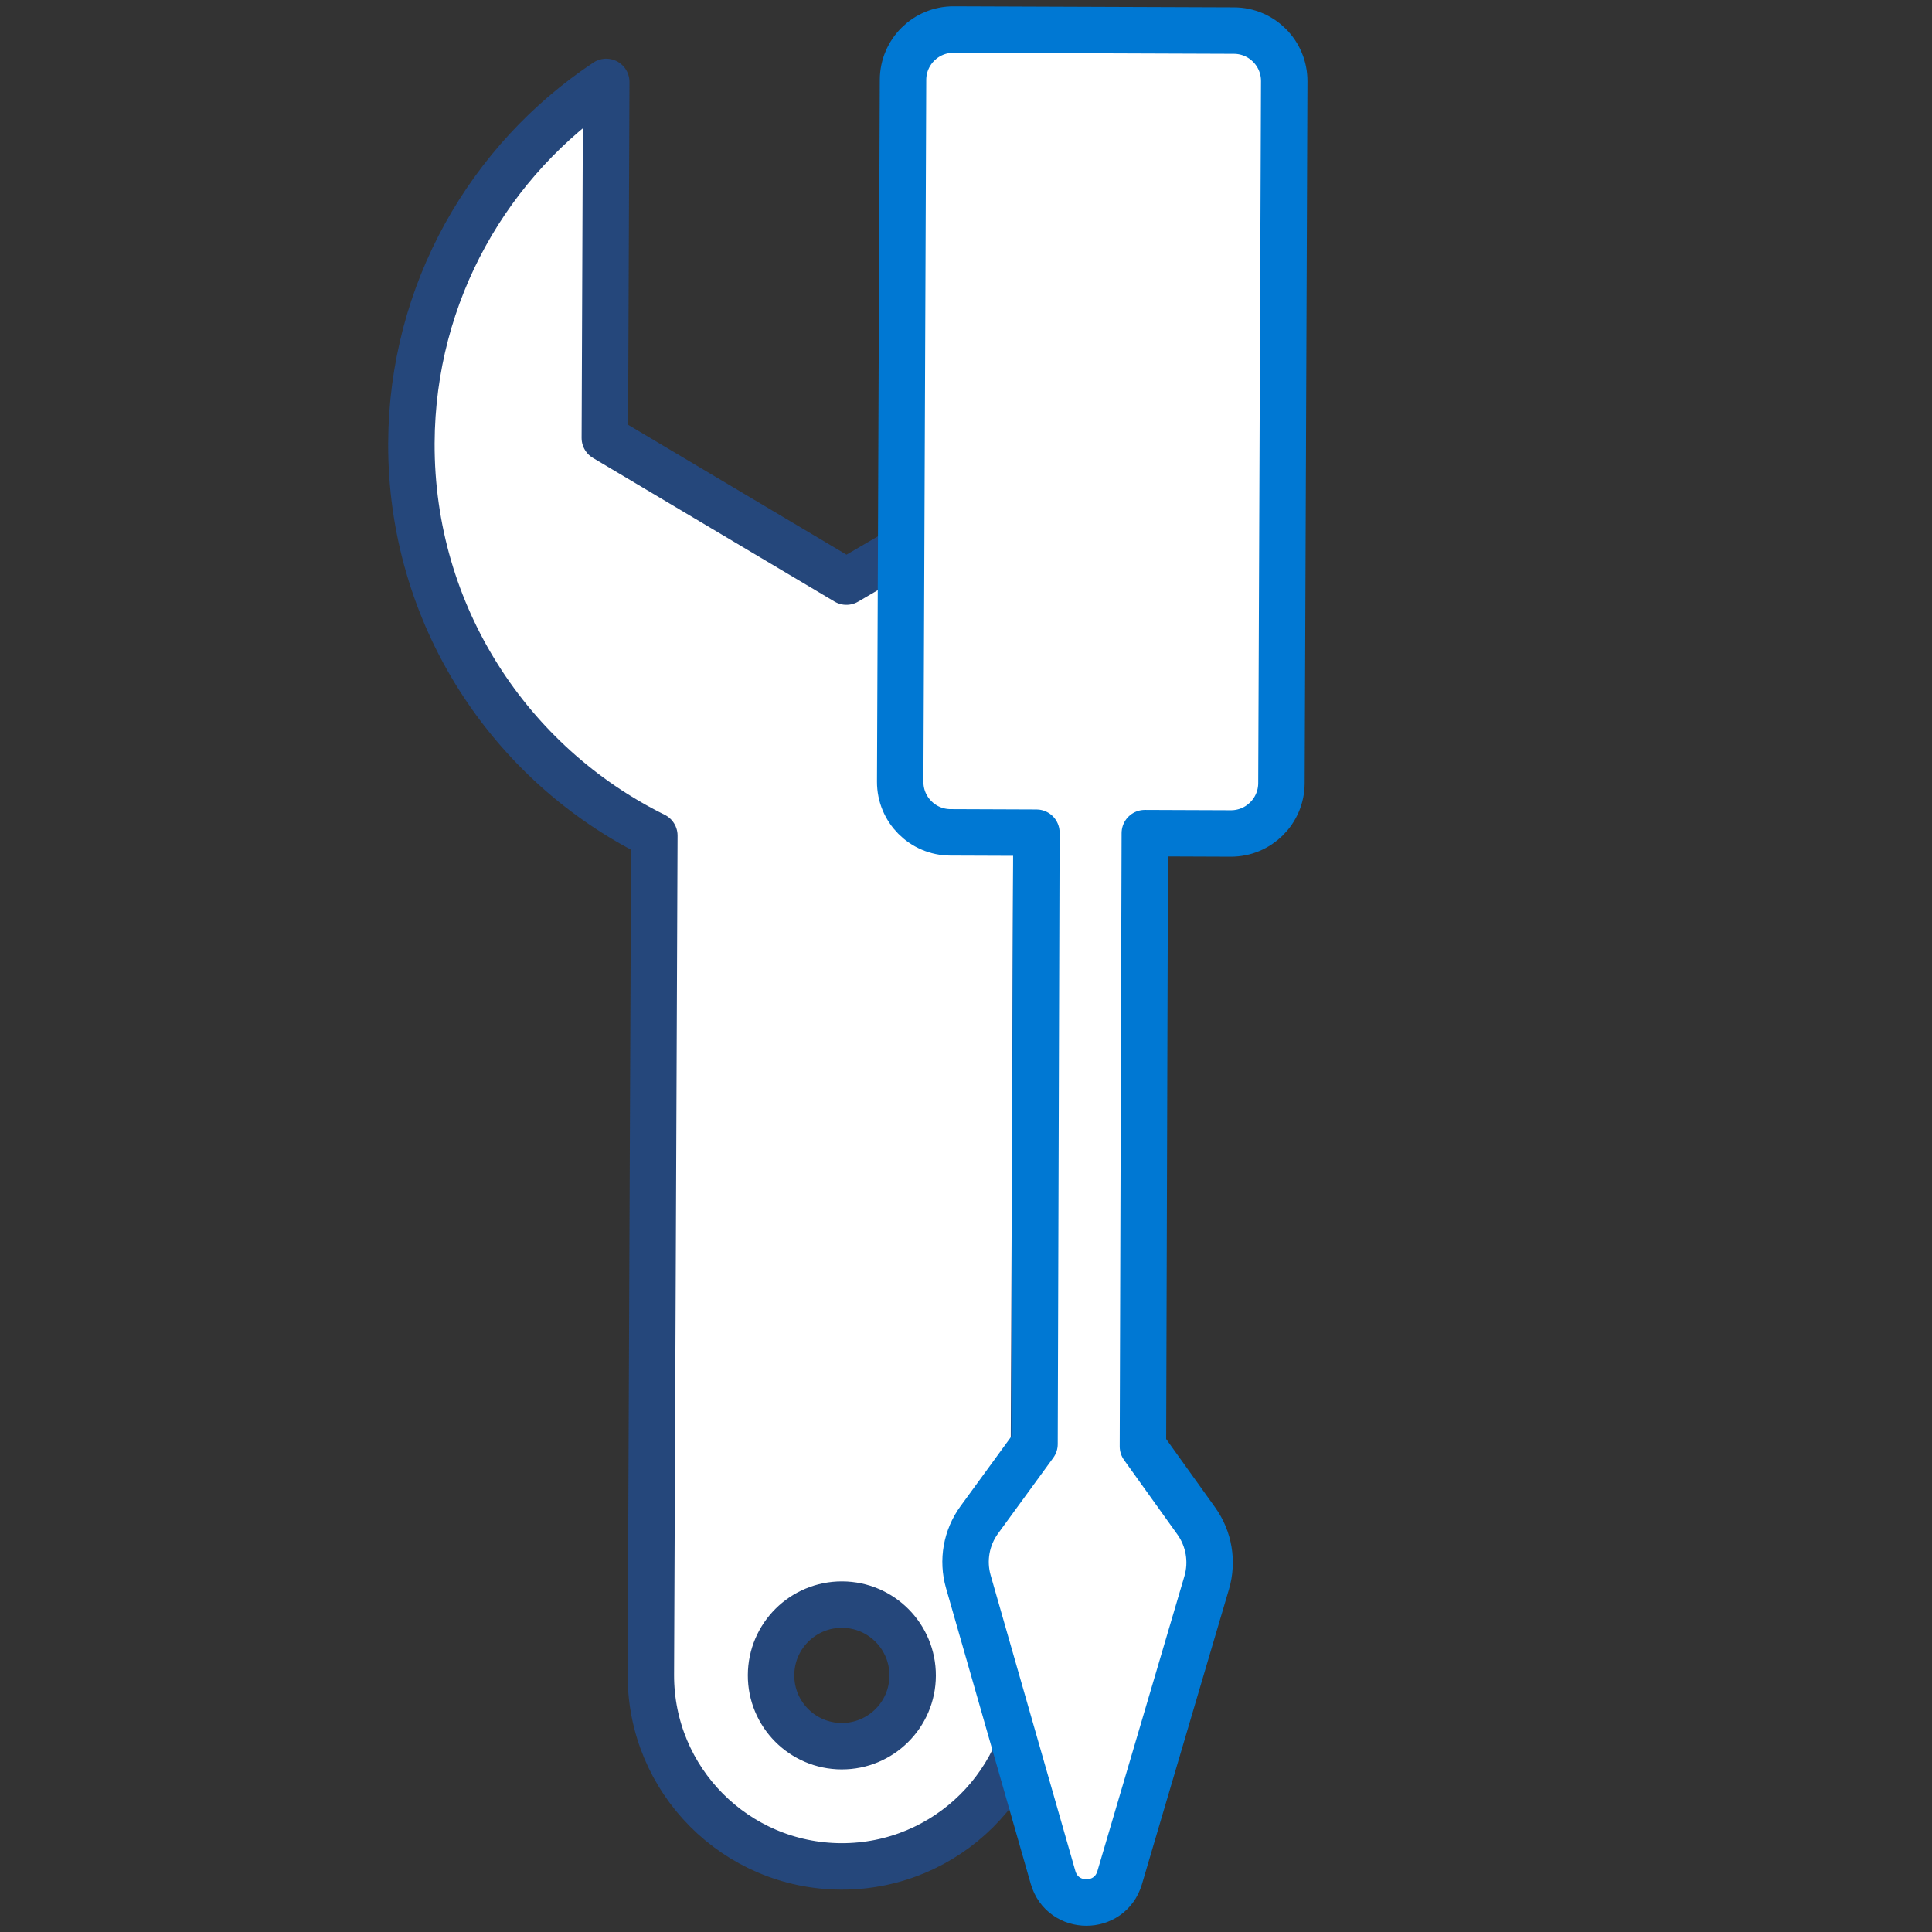 <?xml version="1.0" encoding="utf-8"?>
<!-- Generator: Adobe Illustrator 23.0.4, SVG Export Plug-In . SVG Version: 6.00 Build 0)  -->
<svg version="1.1" xmlns="http://www.w3.org/2000/svg" xmlns:xlink="http://www.w3.org/1999/xlink" x="0px" y="0px"
	 viewBox="0 0 52 52" style="enable-background:new 0 0 52 52;" xml:space="preserve">
<rect x="0" y="0" width="52" height="52" fill="#333333" stroke="none"/>
<style type="text/css">
	.st0{fill:#FFFFFF;stroke:#25477B;stroke-width:1.25;stroke-linecap:round;stroke-linejoin:round;stroke-miterlimit:10;}
	.st1{fill:#FFFFFF;stroke:#0078D3;stroke-width:1.25;stroke-linecap:round;stroke-linejoin:round;stroke-miterlimit:10;}
	
	@keyframes wrench {
    	from {
        	transform:rotate(0deg);
    	}
		to {
        	transform:rotate(-45deg);
		}
	}	
	
	.wrench {
		animation: wrench 2s .5s linear normal 1 forwards;
				transform-origin: 58.38% 56.47%;
	}
	
		@keyframes screwdriver {
    	from {
        	transform:rotate(0deg);
    	}
		to {
        	transform:rotate(45deg);
		}
	}	
	
	.screwdriver {
		animation: screwdriver 2s .5s linear normal 1 forwards;
				transform-origin: 42.4% 56%;
	}
</style>
<g id="wrench" class="wrench">
	<path class="st0" d="M29.351,2.256l-0.038,9.584l-6.532,3.814l-6.502-3.866l0.038-9.584c-3.147,2.091-5.228,5.661-5.244,9.724
		c-0.018,4.629,2.65,8.641,6.539,10.562l-0.094,22.582c-0.011,2.84,2.282,5.152,5.122,5.163c2.84,0.011,5.152-2.282,5.163-5.122
		l0.094-22.582c3.904-1.89,6.604-5.88,6.623-10.51C34.535,7.619,32.985,4.713,29.351,2.256z M22.651,46.999
		c-1.052-0.004-1.902-0.86-1.898-1.913c0.004-1.053,0.861-1.902,1.913-1.898c1.052,0.004,1.902,0.861,1.898,1.913
		C24.56,46.154,23.703,47.004,22.651,46.999z"/>
</g>
<g id="screwdriver" class="screwdriver">
	<path class="st1" d="M33.214,0.823l-7.546-0.028c-0.75-0.003-1.36,0.602-1.363,1.352L24.229,21.04
		c-0.003,0.75,0.602,1.36,1.352,1.363l2.314,0.009l-0.051,16.456l-1.486,2.038c-0.35,0.48-0.459,1.094-0.295,1.665l2.28,7.96
		c0.257,0.898,1.529,0.903,1.793,0.007l2.342-7.938c0.168-0.569,0.064-1.184-0.282-1.666l-1.434-2.002l0.051-16.508l2.314,0.009
		c0.75,0.003,1.36-0.603,1.363-1.352l0.075-18.894C34.569,1.436,33.963,0.826,33.214,0.823z"/>
</g>
</svg>
